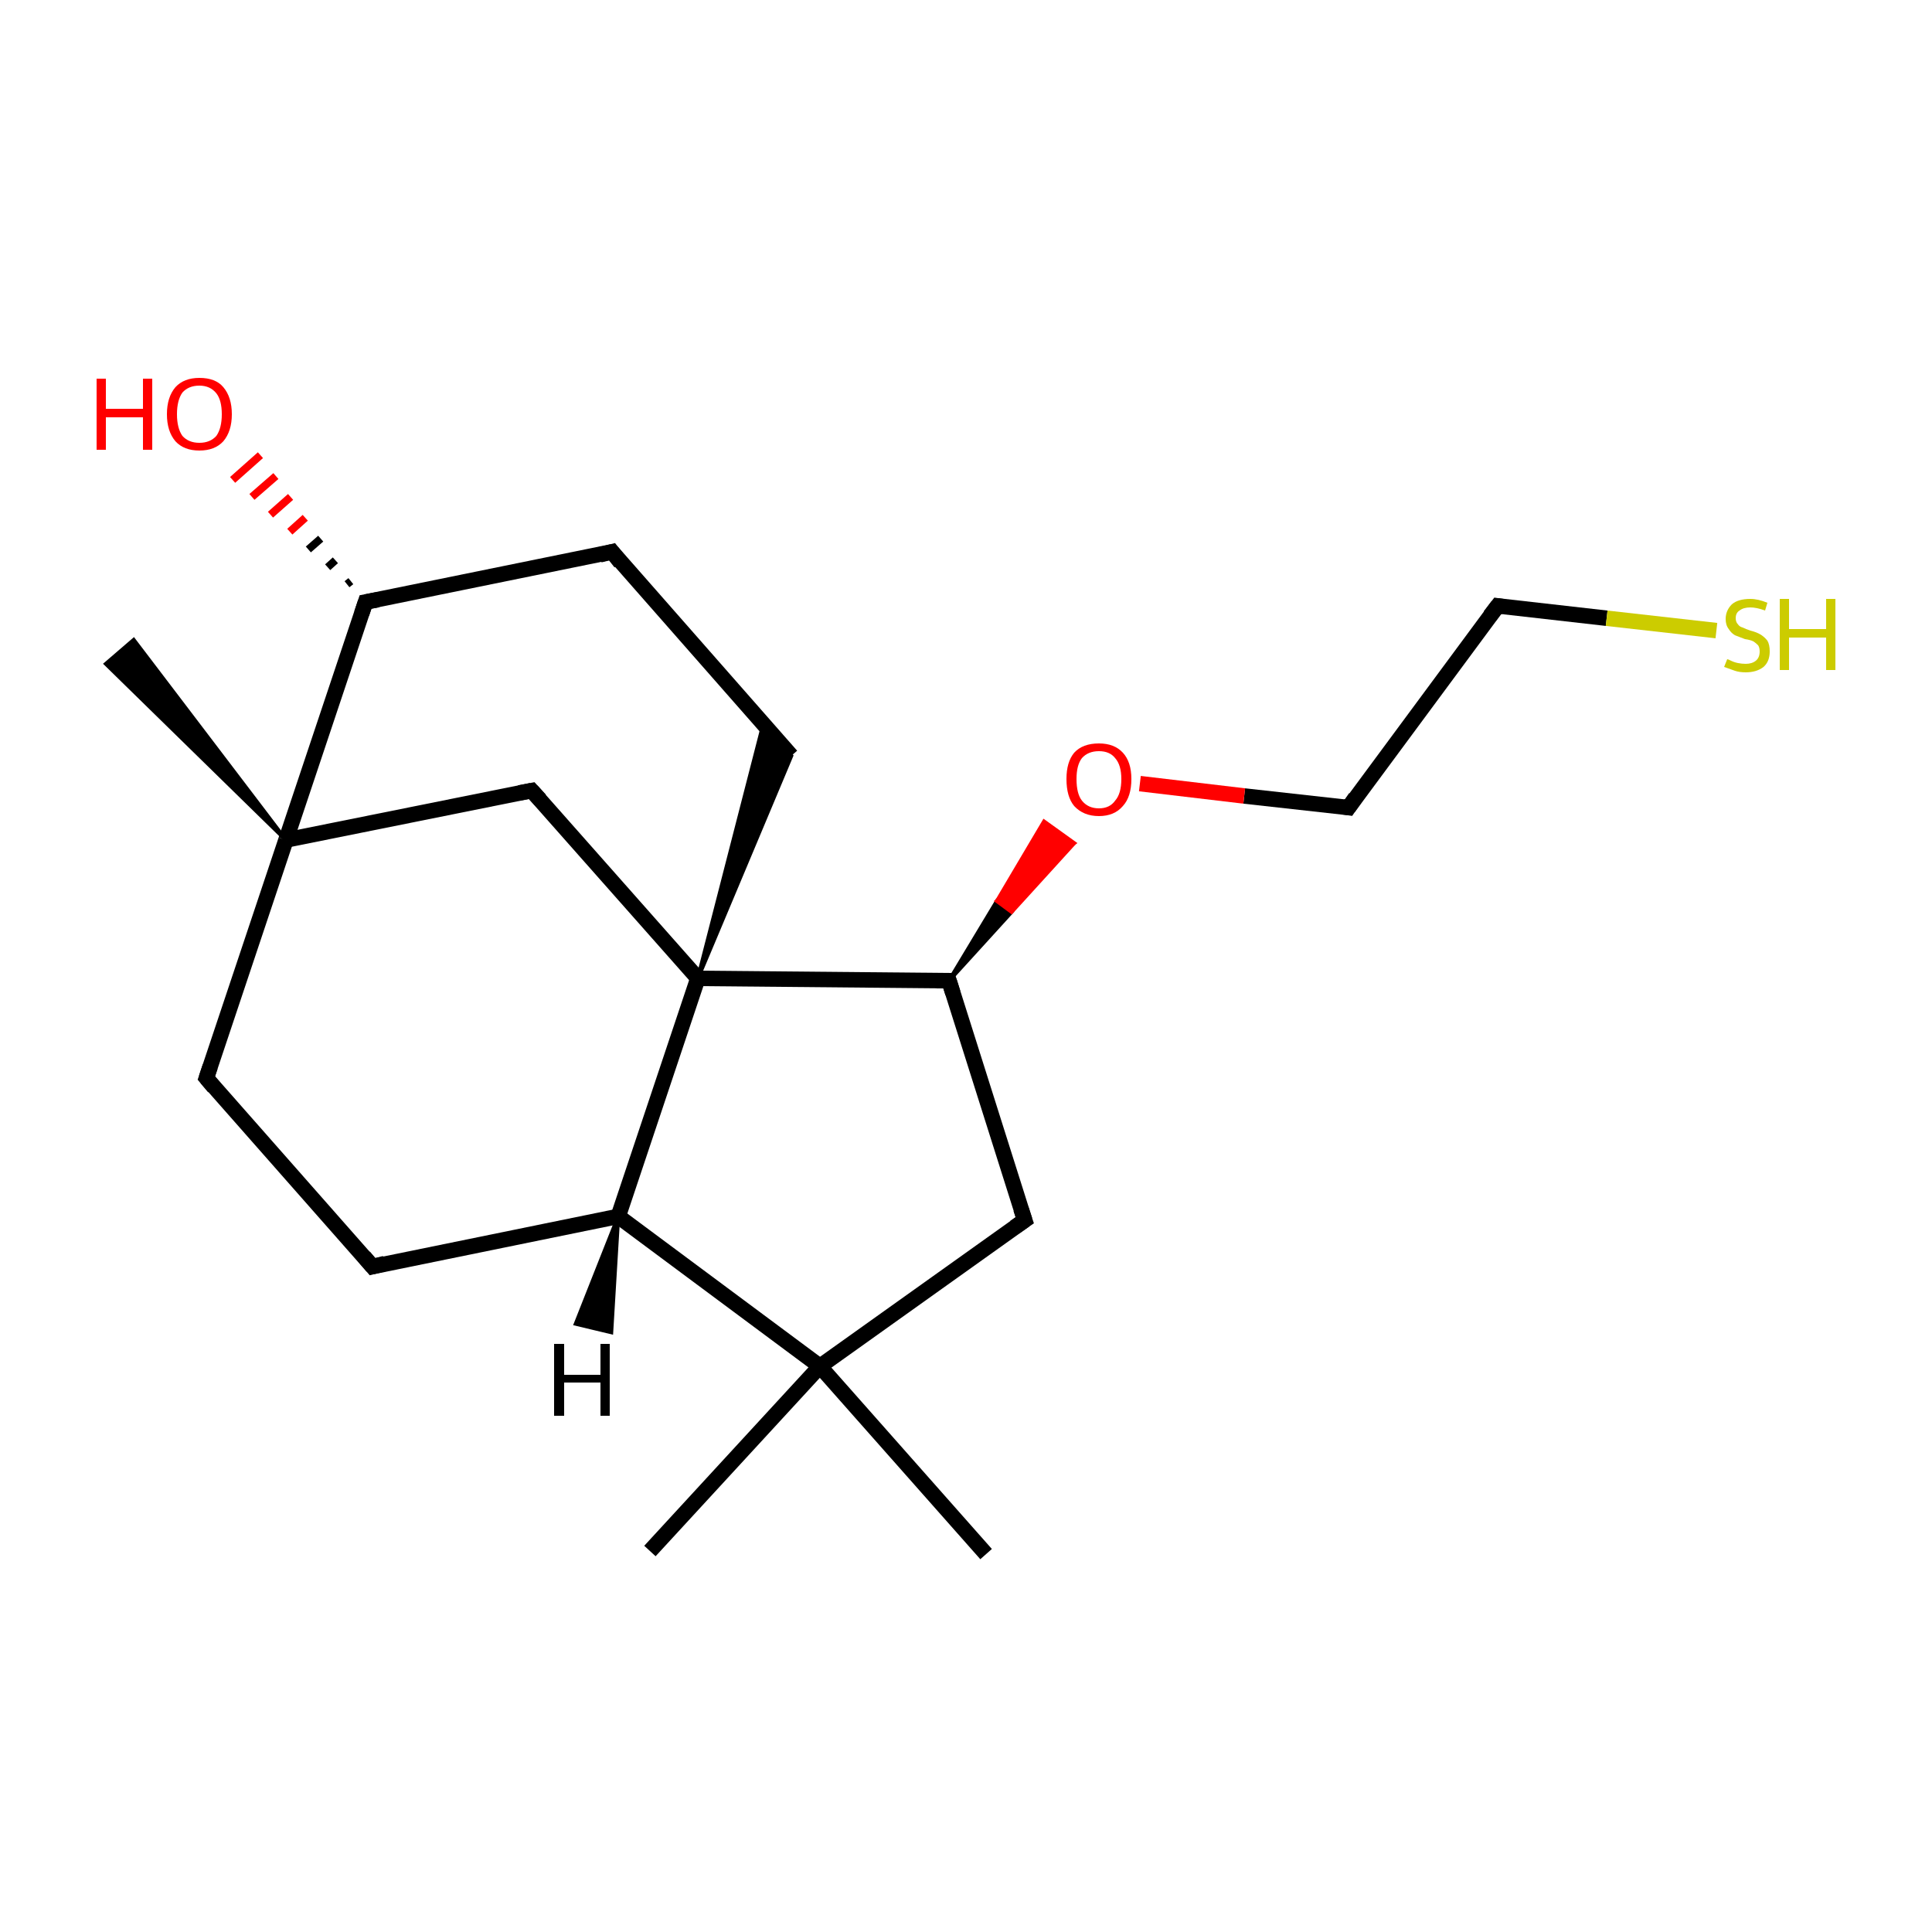 <?xml version='1.0' encoding='iso-8859-1'?>
<svg version='1.1' baseProfile='full'
              xmlns='http://www.w3.org/2000/svg'
                      xmlns:rdkit='http://www.rdkit.org/xml'
                      xmlns:xlink='http://www.w3.org/1999/xlink'
                  xml:space='preserve'
width='250px' height='250px' viewBox='0 0 250 250'>
<!-- END OF HEADER -->
<rect style='opacity:1.0;fill:#FFFFFF;stroke:none' width='250.0' height='250.0' x='0.0' y='0.0'> </rect>
<path class='bond-0 atom-0 atom-14' d='M 127.6,201.1 L 106.1,176.8' style='fill:none;fill-rule:evenodd;stroke:#000000;stroke-width:2.0px;stroke-linecap:butt;stroke-linejoin:miter;stroke-opacity:1' />
<path class='bond-1 atom-1 atom-14' d='M 84.1,200.7 L 106.1,176.8' style='fill:none;fill-rule:evenodd;stroke:#000000;stroke-width:2.0px;stroke-linecap:butt;stroke-linejoin:miter;stroke-opacity:1' />
<path class='bond-2 atom-15 atom-2' d='M 37.0,108.7 L 13.7,85.9 L 17.3,82.8 Z' style='fill:#000000;fill-rule:evenodd;fill-opacity:1;stroke:#000000;stroke-width:0.5px;stroke-linecap:butt;stroke-linejoin:miter;stroke-opacity:1;' />
<path class='bond-3 atom-3 atom-5' d='M 48.2,163.9 L 26.7,139.5' style='fill:none;fill-rule:evenodd;stroke:#000000;stroke-width:2.0px;stroke-linecap:butt;stroke-linejoin:miter;stroke-opacity:1' />
<path class='bond-4 atom-3 atom-11' d='M 48.2,163.9 L 80.0,157.4' style='fill:none;fill-rule:evenodd;stroke:#000000;stroke-width:2.0px;stroke-linecap:butt;stroke-linejoin:miter;stroke-opacity:1' />
<path class='bond-5 atom-4 atom-6' d='M 79.2,71.4 L 102.4,97.8' style='fill:none;fill-rule:evenodd;stroke:#000000;stroke-width:2.0px;stroke-linecap:butt;stroke-linejoin:miter;stroke-opacity:1' />
<path class='bond-6 atom-4 atom-12' d='M 79.2,71.4 L 47.3,77.9' style='fill:none;fill-rule:evenodd;stroke:#000000;stroke-width:2.0px;stroke-linecap:butt;stroke-linejoin:miter;stroke-opacity:1' />
<path class='bond-7 atom-5 atom-15' d='M 26.7,139.5 L 37.0,108.7' style='fill:none;fill-rule:evenodd;stroke:#000000;stroke-width:2.0px;stroke-linecap:butt;stroke-linejoin:miter;stroke-opacity:1' />
<path class='bond-8 atom-16 atom-6' d='M 90.3,126.6 L 98.8,93.6 L 102.4,97.8 Z' style='fill:#000000;fill-rule:evenodd;fill-opacity:1;stroke:#000000;stroke-width:0.5px;stroke-linecap:butt;stroke-linejoin:miter;stroke-opacity:1;' />
<path class='bond-9 atom-7 atom-8' d='M 174.5,104.5 L 193.8,78.4' style='fill:none;fill-rule:evenodd;stroke:#000000;stroke-width:2.0px;stroke-linecap:butt;stroke-linejoin:miter;stroke-opacity:1' />
<path class='bond-10 atom-7 atom-18' d='M 174.5,104.5 L 161.0,103.0' style='fill:none;fill-rule:evenodd;stroke:#000000;stroke-width:2.0px;stroke-linecap:butt;stroke-linejoin:miter;stroke-opacity:1' />
<path class='bond-10 atom-7 atom-18' d='M 161.0,103.0 L 147.5,101.4' style='fill:none;fill-rule:evenodd;stroke:#FF0000;stroke-width:2.0px;stroke-linecap:butt;stroke-linejoin:miter;stroke-opacity:1' />
<path class='bond-11 atom-8 atom-19' d='M 193.8,78.4 L 207.9,80.0' style='fill:none;fill-rule:evenodd;stroke:#000000;stroke-width:2.0px;stroke-linecap:butt;stroke-linejoin:miter;stroke-opacity:1' />
<path class='bond-11 atom-8 atom-19' d='M 207.9,80.0 L 222.1,81.6' style='fill:none;fill-rule:evenodd;stroke:#CCCC00;stroke-width:2.0px;stroke-linecap:butt;stroke-linejoin:miter;stroke-opacity:1' />
<path class='bond-12 atom-9 atom-13' d='M 132.6,157.9 L 122.8,126.9' style='fill:none;fill-rule:evenodd;stroke:#000000;stroke-width:2.0px;stroke-linecap:butt;stroke-linejoin:miter;stroke-opacity:1' />
<path class='bond-13 atom-9 atom-14' d='M 132.6,157.9 L 106.1,176.8' style='fill:none;fill-rule:evenodd;stroke:#000000;stroke-width:2.0px;stroke-linecap:butt;stroke-linejoin:miter;stroke-opacity:1' />
<path class='bond-14 atom-10 atom-15' d='M 68.8,102.3 L 37.0,108.7' style='fill:none;fill-rule:evenodd;stroke:#000000;stroke-width:2.0px;stroke-linecap:butt;stroke-linejoin:miter;stroke-opacity:1' />
<path class='bond-15 atom-10 atom-16' d='M 68.8,102.3 L 90.3,126.6' style='fill:none;fill-rule:evenodd;stroke:#000000;stroke-width:2.0px;stroke-linecap:butt;stroke-linejoin:miter;stroke-opacity:1' />
<path class='bond-16 atom-11 atom-14' d='M 80.0,157.4 L 106.1,176.8' style='fill:none;fill-rule:evenodd;stroke:#000000;stroke-width:2.0px;stroke-linecap:butt;stroke-linejoin:miter;stroke-opacity:1' />
<path class='bond-17 atom-11 atom-16' d='M 80.0,157.4 L 90.3,126.6' style='fill:none;fill-rule:evenodd;stroke:#000000;stroke-width:2.0px;stroke-linecap:butt;stroke-linejoin:miter;stroke-opacity:1' />
<path class='bond-18 atom-12 atom-15' d='M 47.3,77.9 L 37.0,108.7' style='fill:none;fill-rule:evenodd;stroke:#000000;stroke-width:2.0px;stroke-linecap:butt;stroke-linejoin:miter;stroke-opacity:1' />
<path class='bond-19 atom-12 atom-17' d='M 44.9,75.6 L 45.4,75.2' style='fill:none;fill-rule:evenodd;stroke:#000000;stroke-width:1.0px;stroke-linecap:butt;stroke-linejoin:miter;stroke-opacity:1' />
<path class='bond-19 atom-12 atom-17' d='M 42.4,73.4 L 43.4,72.5' style='fill:none;fill-rule:evenodd;stroke:#000000;stroke-width:1.0px;stroke-linecap:butt;stroke-linejoin:miter;stroke-opacity:1' />
<path class='bond-19 atom-12 atom-17' d='M 39.9,71.1 L 41.5,69.7' style='fill:none;fill-rule:evenodd;stroke:#000000;stroke-width:1.0px;stroke-linecap:butt;stroke-linejoin:miter;stroke-opacity:1' />
<path class='bond-19 atom-12 atom-17' d='M 37.5,68.8 L 39.5,67.0' style='fill:none;fill-rule:evenodd;stroke:#FF0000;stroke-width:1.0px;stroke-linecap:butt;stroke-linejoin:miter;stroke-opacity:1' />
<path class='bond-19 atom-12 atom-17' d='M 35.0,66.6 L 37.6,64.3' style='fill:none;fill-rule:evenodd;stroke:#FF0000;stroke-width:1.0px;stroke-linecap:butt;stroke-linejoin:miter;stroke-opacity:1' />
<path class='bond-19 atom-12 atom-17' d='M 32.6,64.3 L 35.7,61.6' style='fill:none;fill-rule:evenodd;stroke:#FF0000;stroke-width:1.0px;stroke-linecap:butt;stroke-linejoin:miter;stroke-opacity:1' />
<path class='bond-19 atom-12 atom-17' d='M 30.1,62.1 L 33.7,58.9' style='fill:none;fill-rule:evenodd;stroke:#FF0000;stroke-width:1.0px;stroke-linecap:butt;stroke-linejoin:miter;stroke-opacity:1' />
<path class='bond-20 atom-13 atom-16' d='M 122.8,126.9 L 90.3,126.6' style='fill:none;fill-rule:evenodd;stroke:#000000;stroke-width:2.0px;stroke-linecap:butt;stroke-linejoin:miter;stroke-opacity:1' />
<path class='bond-21 atom-13 atom-18' d='M 122.8,126.9 L 129.0,116.6 L 130.9,118.0 Z' style='fill:#000000;fill-rule:evenodd;fill-opacity:1;stroke:#000000;stroke-width:0.5px;stroke-linecap:butt;stroke-linejoin:miter;stroke-opacity:1;' />
<path class='bond-21 atom-13 atom-18' d='M 129.0,116.6 L 139.0,109.1 L 135.1,106.3 Z' style='fill:#FF0000;fill-rule:evenodd;fill-opacity:1;stroke:#FF0000;stroke-width:0.5px;stroke-linecap:butt;stroke-linejoin:miter;stroke-opacity:1;' />
<path class='bond-21 atom-13 atom-18' d='M 129.0,116.6 L 130.9,118.0 L 139.0,109.1 Z' style='fill:#FF0000;fill-rule:evenodd;fill-opacity:1;stroke:#FF0000;stroke-width:0.5px;stroke-linecap:butt;stroke-linejoin:miter;stroke-opacity:1;' />
<path class='bond-22 atom-11 atom-20' d='M 80.0,157.4 L 79.1,172.4 L 74.5,171.3 Z' style='fill:#000000;fill-rule:evenodd;fill-opacity:1;stroke:#000000;stroke-width:0.5px;stroke-linecap:butt;stroke-linejoin:miter;stroke-opacity:1;' />
<path d='M 47.1,162.6 L 48.2,163.9 L 49.8,163.5' style='fill:none;stroke:#000000;stroke-width:2.0px;stroke-linecap:butt;stroke-linejoin:miter;stroke-opacity:1;' />
<path d='M 80.3,72.8 L 79.2,71.4 L 77.6,71.8' style='fill:none;stroke:#000000;stroke-width:2.0px;stroke-linecap:butt;stroke-linejoin:miter;stroke-opacity:1;' />
<path d='M 27.7,140.7 L 26.7,139.5 L 27.2,138.0' style='fill:none;stroke:#000000;stroke-width:2.0px;stroke-linecap:butt;stroke-linejoin:miter;stroke-opacity:1;' />
<path d='M 175.4,103.2 L 174.5,104.5 L 173.8,104.4' style='fill:none;stroke:#000000;stroke-width:2.0px;stroke-linecap:butt;stroke-linejoin:miter;stroke-opacity:1;' />
<path d='M 192.8,79.7 L 193.8,78.4 L 194.5,78.5' style='fill:none;stroke:#000000;stroke-width:2.0px;stroke-linecap:butt;stroke-linejoin:miter;stroke-opacity:1;' />
<path d='M 132.1,156.4 L 132.6,157.9 L 131.3,158.8' style='fill:none;stroke:#000000;stroke-width:2.0px;stroke-linecap:butt;stroke-linejoin:miter;stroke-opacity:1;' />
<path d='M 67.2,102.6 L 68.8,102.3 L 69.9,103.5' style='fill:none;stroke:#000000;stroke-width:2.0px;stroke-linecap:butt;stroke-linejoin:miter;stroke-opacity:1;' />
<path d='M 48.9,77.6 L 47.3,77.9 L 46.8,79.4' style='fill:none;stroke:#000000;stroke-width:2.0px;stroke-linecap:butt;stroke-linejoin:miter;stroke-opacity:1;' />
<path d='M 123.3,128.5 L 122.8,126.9 L 121.2,126.9' style='fill:none;stroke:#000000;stroke-width:2.0px;stroke-linecap:butt;stroke-linejoin:miter;stroke-opacity:1;' />
<path class='atom-17' d='M 12.5 49.0
L 13.7 49.0
L 13.7 52.9
L 18.5 52.9
L 18.5 49.0
L 19.7 49.0
L 19.7 58.2
L 18.5 58.2
L 18.5 54.0
L 13.7 54.0
L 13.7 58.2
L 12.5 58.2
L 12.5 49.0
' fill='#FF0000'/>
<path class='atom-17' d='M 21.6 53.6
Q 21.6 51.4, 22.7 50.1
Q 23.8 48.9, 25.8 48.9
Q 27.9 48.9, 28.9 50.1
Q 30.0 51.4, 30.0 53.6
Q 30.0 55.8, 28.9 57.1
Q 27.8 58.3, 25.8 58.3
Q 23.8 58.3, 22.7 57.1
Q 21.6 55.8, 21.6 53.6
M 25.8 57.3
Q 27.2 57.3, 28.0 56.4
Q 28.7 55.4, 28.7 53.6
Q 28.7 51.8, 28.0 50.9
Q 27.2 49.9, 25.8 49.9
Q 24.4 49.9, 23.6 50.8
Q 22.9 51.8, 22.9 53.6
Q 22.9 55.4, 23.6 56.4
Q 24.4 57.3, 25.8 57.3
' fill='#FF0000'/>
<path class='atom-18' d='M 138.0 100.8
Q 138.0 98.6, 139.0 97.4
Q 140.1 96.2, 142.2 96.2
Q 144.2 96.2, 145.3 97.4
Q 146.4 98.6, 146.4 100.8
Q 146.4 103.1, 145.3 104.3
Q 144.2 105.6, 142.2 105.6
Q 140.2 105.6, 139.0 104.3
Q 138.0 103.1, 138.0 100.8
M 142.2 104.6
Q 143.6 104.6, 144.3 103.6
Q 145.1 102.7, 145.1 100.8
Q 145.1 99.0, 144.3 98.1
Q 143.6 97.2, 142.2 97.2
Q 140.8 97.2, 140.0 98.1
Q 139.3 99.0, 139.3 100.8
Q 139.3 102.7, 140.0 103.6
Q 140.8 104.6, 142.2 104.6
' fill='#FF0000'/>
<path class='atom-19' d='M 223.5 85.3
Q 223.6 85.3, 224.0 85.5
Q 224.4 85.7, 224.9 85.8
Q 225.4 85.9, 225.9 85.9
Q 226.7 85.9, 227.2 85.5
Q 227.7 85.1, 227.7 84.3
Q 227.7 83.8, 227.5 83.5
Q 227.2 83.2, 226.9 83.0
Q 226.5 82.8, 225.8 82.7
Q 225.0 82.4, 224.5 82.2
Q 224.0 81.9, 223.7 81.4
Q 223.3 80.9, 223.3 80.1
Q 223.3 79.0, 224.1 78.2
Q 224.9 77.5, 226.5 77.5
Q 227.5 77.5, 228.7 78.0
L 228.4 79.0
Q 227.3 78.6, 226.5 78.6
Q 225.6 78.6, 225.1 79.0
Q 224.6 79.3, 224.6 80.0
Q 224.6 80.5, 224.9 80.8
Q 225.1 81.1, 225.5 81.2
Q 225.9 81.4, 226.5 81.6
Q 227.3 81.8, 227.8 82.1
Q 228.3 82.4, 228.7 82.9
Q 229.0 83.4, 229.0 84.3
Q 229.0 85.6, 228.2 86.3
Q 227.3 87.0, 225.9 87.0
Q 225.1 87.0, 224.5 86.8
Q 223.9 86.6, 223.1 86.3
L 223.5 85.3
' fill='#CCCC00'/>
<path class='atom-19' d='M 230.3 77.5
L 231.5 77.5
L 231.5 81.4
L 236.3 81.4
L 236.3 77.5
L 237.5 77.5
L 237.5 86.7
L 236.3 86.7
L 236.3 82.5
L 231.5 82.5
L 231.5 86.7
L 230.3 86.7
L 230.3 77.5
' fill='#CCCC00'/>
<path class='atom-20' d='M 71.7 173.9
L 73.0 173.9
L 73.0 177.9
L 77.7 177.9
L 77.7 173.9
L 78.9 173.9
L 78.9 183.2
L 77.7 183.2
L 77.7 178.9
L 73.0 178.9
L 73.0 183.2
L 71.7 183.2
L 71.7 173.9
' fill='#000000'/>
</svg>
